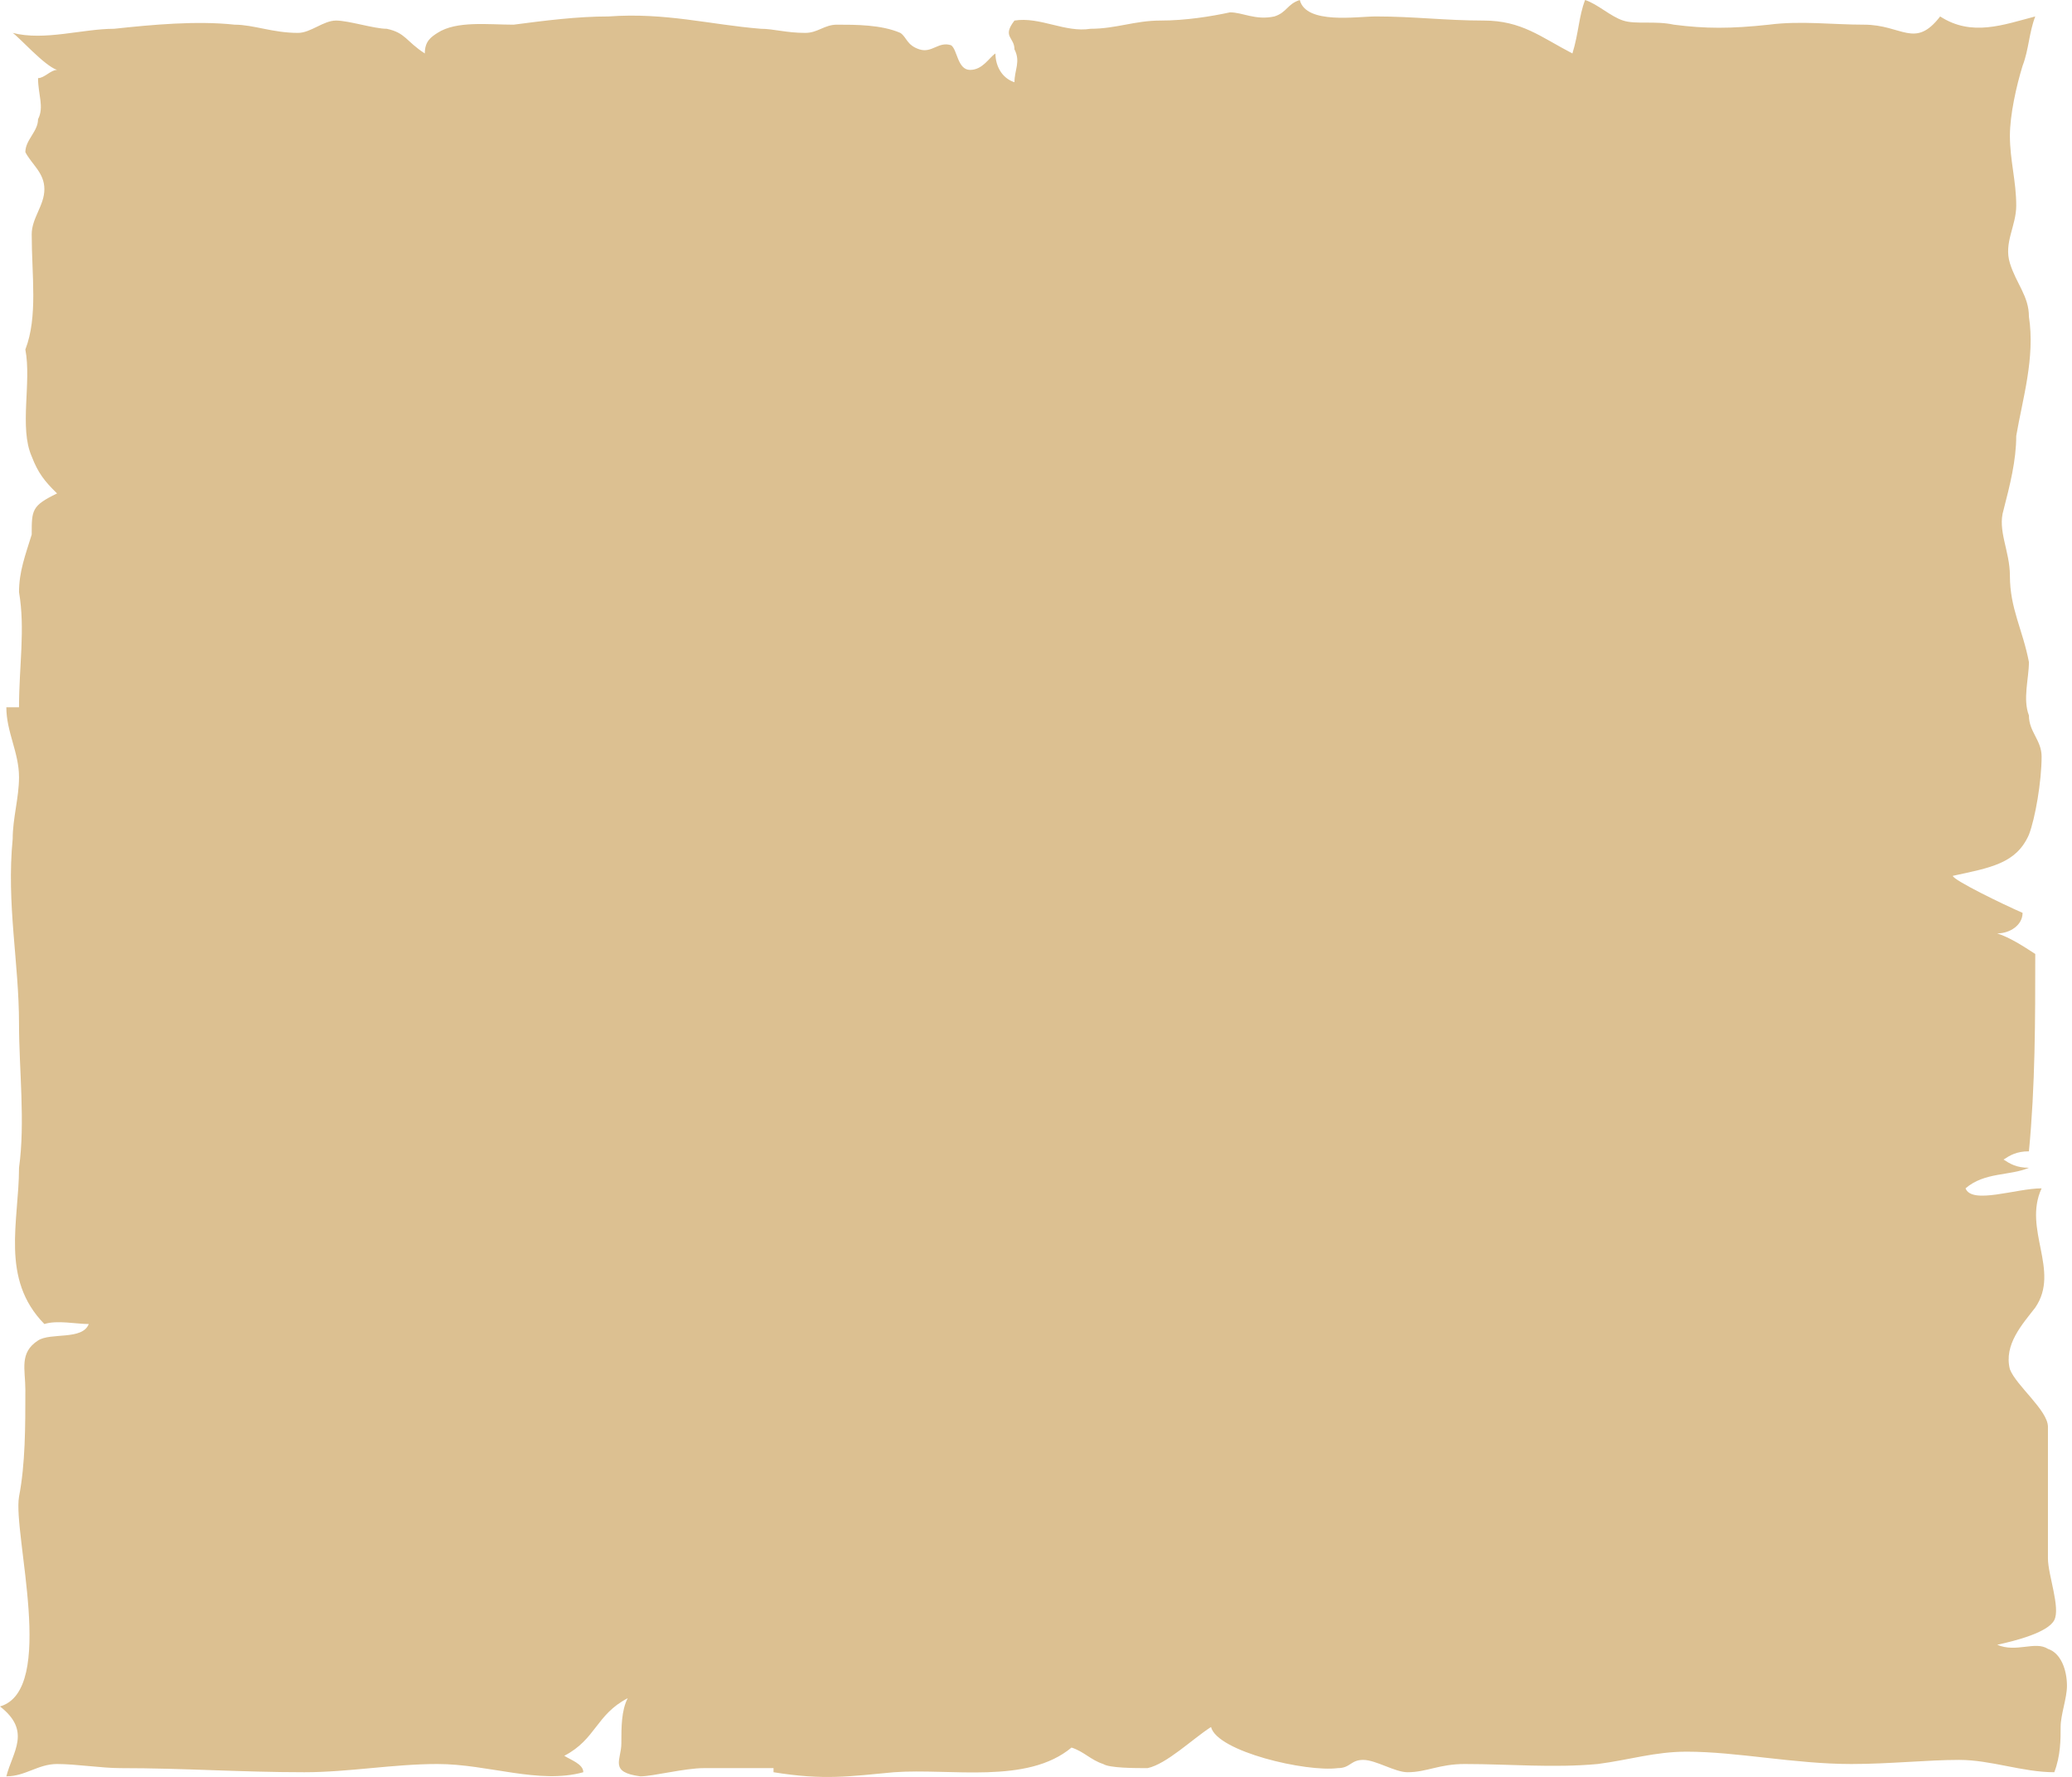 <svg width="239" height="205" viewBox="0 0 239 205" fill="none" xmlns="http://www.w3.org/2000/svg">
    <path
        d="M1.463 3.794C5.119 4.743 9.508 3.32 13.164 3.32C17.552 2.846 22.672 2.371 27.06 2.846C29.254 2.846 31.448 3.794 34.373 3.794C35.836 3.794 37.299 2.371 38.761 2.371C40.224 2.371 43.15 3.32 44.612 3.32C46.806 3.794 46.806 4.743 49 6.166C49 4.743 49.732 4.269 50.463 3.794C52.657 2.371 56.314 2.846 59.239 2.846C62.896 2.371 66.553 1.897 70.209 1.897C76.791 1.423 81.911 2.846 87.762 3.32C89.224 3.32 90.687 3.794 92.881 3.794C94.344 3.794 95.075 2.846 96.538 2.846C98.732 2.846 101.657 2.846 103.851 3.794C104.583 4.269 104.583 5.217 106.045 5.691C107.508 6.166 108.239 4.743 109.702 5.217C110.433 5.691 110.433 8.063 111.896 8.063C113.359 8.063 114.09 6.64 114.821 6.166C114.821 7.589 115.553 9.011 117.016 9.486C117.016 8.063 117.747 7.114 117.016 5.691C117.016 4.269 115.553 4.269 117.016 2.371C119.941 1.897 122.866 3.794 125.792 3.32C128.717 3.32 130.911 2.371 133.836 2.371C136.762 2.371 139.687 1.897 141.881 1.423C143.344 1.423 144.807 2.371 147.001 1.897C148.463 1.423 148.463 0.474 149.926 0C150.657 2.846 156.508 1.897 158.702 1.897C163.09 1.897 166.747 2.371 171.135 2.371C175.523 2.371 177.717 4.269 181.374 6.166C182.105 3.794 182.105 1.897 182.837 0C184.299 0.474 185.762 1.897 187.225 2.371C188.688 2.846 190.882 2.371 193.076 2.846C196.732 3.32 199.658 3.32 204.046 2.846C207.703 2.371 211.359 2.846 215.016 2.846C219.404 2.846 220.867 5.691 223.792 1.897C227.449 4.269 231.106 2.846 234.762 1.897C234.031 3.794 234.031 5.691 233.3 7.589C232.568 9.96 231.837 13.28 231.837 15.651C231.837 18.497 232.568 20.869 232.568 23.714C232.568 26.086 231.106 27.983 231.837 30.354C232.568 32.725 234.031 34.148 234.031 36.52C234.762 41.263 233.3 46.005 232.568 50.274C232.568 53.12 231.837 55.965 231.106 58.811C230.374 61.182 231.837 63.554 231.837 66.4C231.837 70.194 233.3 72.565 234.031 76.36C234.031 78.257 233.3 80.628 234.031 82.525C234.031 84.422 235.494 85.371 235.494 87.268C235.494 90.114 234.762 94.382 234.031 96.279C232.568 99.6 229.643 100.074 225.255 101.022C225.255 101.497 231.106 104.342 233.3 105.291C233.3 106.714 231.837 107.662 230.374 107.662C231.837 108.137 233.3 109.085 234.762 110.034C234.762 117.622 234.762 125.211 234.031 132.799C232.568 132.799 231.837 133.274 231.106 133.748C231.837 134.222 232.568 134.696 234.031 134.696C231.837 135.645 228.912 135.171 226.718 137.068C227.449 138.965 232.568 137.068 235.494 137.068C233.3 141.811 237.688 146.554 234.762 150.822C233.3 152.719 231.106 155.091 231.837 157.936C232.568 159.833 236.225 162.679 236.225 164.576C236.225 169.793 236.225 175.011 236.225 179.753C236.225 181.651 237.688 185.445 236.956 186.868C236.225 188.29 232.568 189.239 230.374 189.713C232.568 190.662 234.762 189.239 236.225 190.188C237.688 190.662 238.419 192.559 238.419 194.456C238.419 195.879 237.688 197.776 237.688 199.199C237.688 200.622 237.688 202.519 236.956 204.416C233.3 204.416 229.643 202.993 225.986 202.993C222.329 202.993 217.941 203.468 213.553 203.468C206.971 203.468 200.389 202.045 194.538 202.045C190.882 202.045 187.956 202.993 184.299 203.468C179.18 203.942 174.061 203.468 168.941 203.468C166.016 203.468 164.553 204.416 162.359 204.416C160.896 204.416 158.702 202.993 157.24 202.993C155.777 202.993 155.777 203.942 154.314 203.942C150.657 204.416 140.419 202.045 139.687 199.199C137.493 200.622 134.568 203.468 132.374 203.942C130.911 203.942 127.986 203.942 127.254 203.468C125.792 202.993 125.06 202.045 123.598 201.57C118.478 205.839 109.702 203.942 103.12 204.416C98.001 204.89 95.075 205.365 89.224 204.416V203.942C86.299 203.942 84.105 203.942 81.18 203.942C78.986 203.942 75.329 204.89 73.866 204.89C70.209 204.416 71.672 202.993 71.672 201.096C71.672 199.199 71.672 197.302 72.403 195.879C68.747 197.776 68.747 200.622 65.09 202.519C65.821 202.993 67.284 203.468 67.284 204.416C62.164 205.839 56.314 203.468 50.463 203.468C45.343 203.468 40.224 204.416 35.105 204.416C27.791 204.416 21.209 203.942 13.896 203.942C11.702 203.942 8.776 203.468 6.582 203.468C4.388 203.468 2.925 204.89 0.731 204.89C1.463 202.045 3.657 199.673 0 196.828C6.582 194.93 1.463 176.908 2.194 172.639C2.925 168.845 2.925 164.576 2.925 160.308C2.925 157.936 2.194 156.039 4.388 154.616C5.851 153.668 9.508 154.616 10.239 152.719C8.776 152.719 6.582 152.245 5.119 152.719C0 147.502 2.194 140.862 2.194 134.696C2.925 129.479 2.194 123.314 2.194 118.097C2.194 110.982 0.731 104.342 1.463 96.754C1.463 94.382 2.194 92.011 2.194 89.64C2.194 86.794 0.731 84.422 0.731 81.577C1.463 81.577 1.463 81.577 2.194 81.577C2.194 76.834 2.925 72.565 2.194 68.297C2.194 65.925 2.925 64.028 3.657 61.657C3.657 58.811 3.657 58.337 6.582 56.914C5.119 55.491 4.388 54.543 3.657 52.645C2.194 49.325 3.657 44.108 2.925 40.314C4.388 36.52 3.657 31.777 3.657 27.034C3.657 25.137 5.119 23.714 5.119 21.817C5.119 19.92 3.657 18.971 2.925 17.549C2.925 16.126 4.388 15.177 4.388 13.754C5.119 12.331 4.388 10.909 4.388 9.011C5.119 9.011 5.851 8.063 6.582 8.063C5.119 7.589 2.194 4.269 1.463 3.794Z"
        fill="#DCC091" />
</svg>